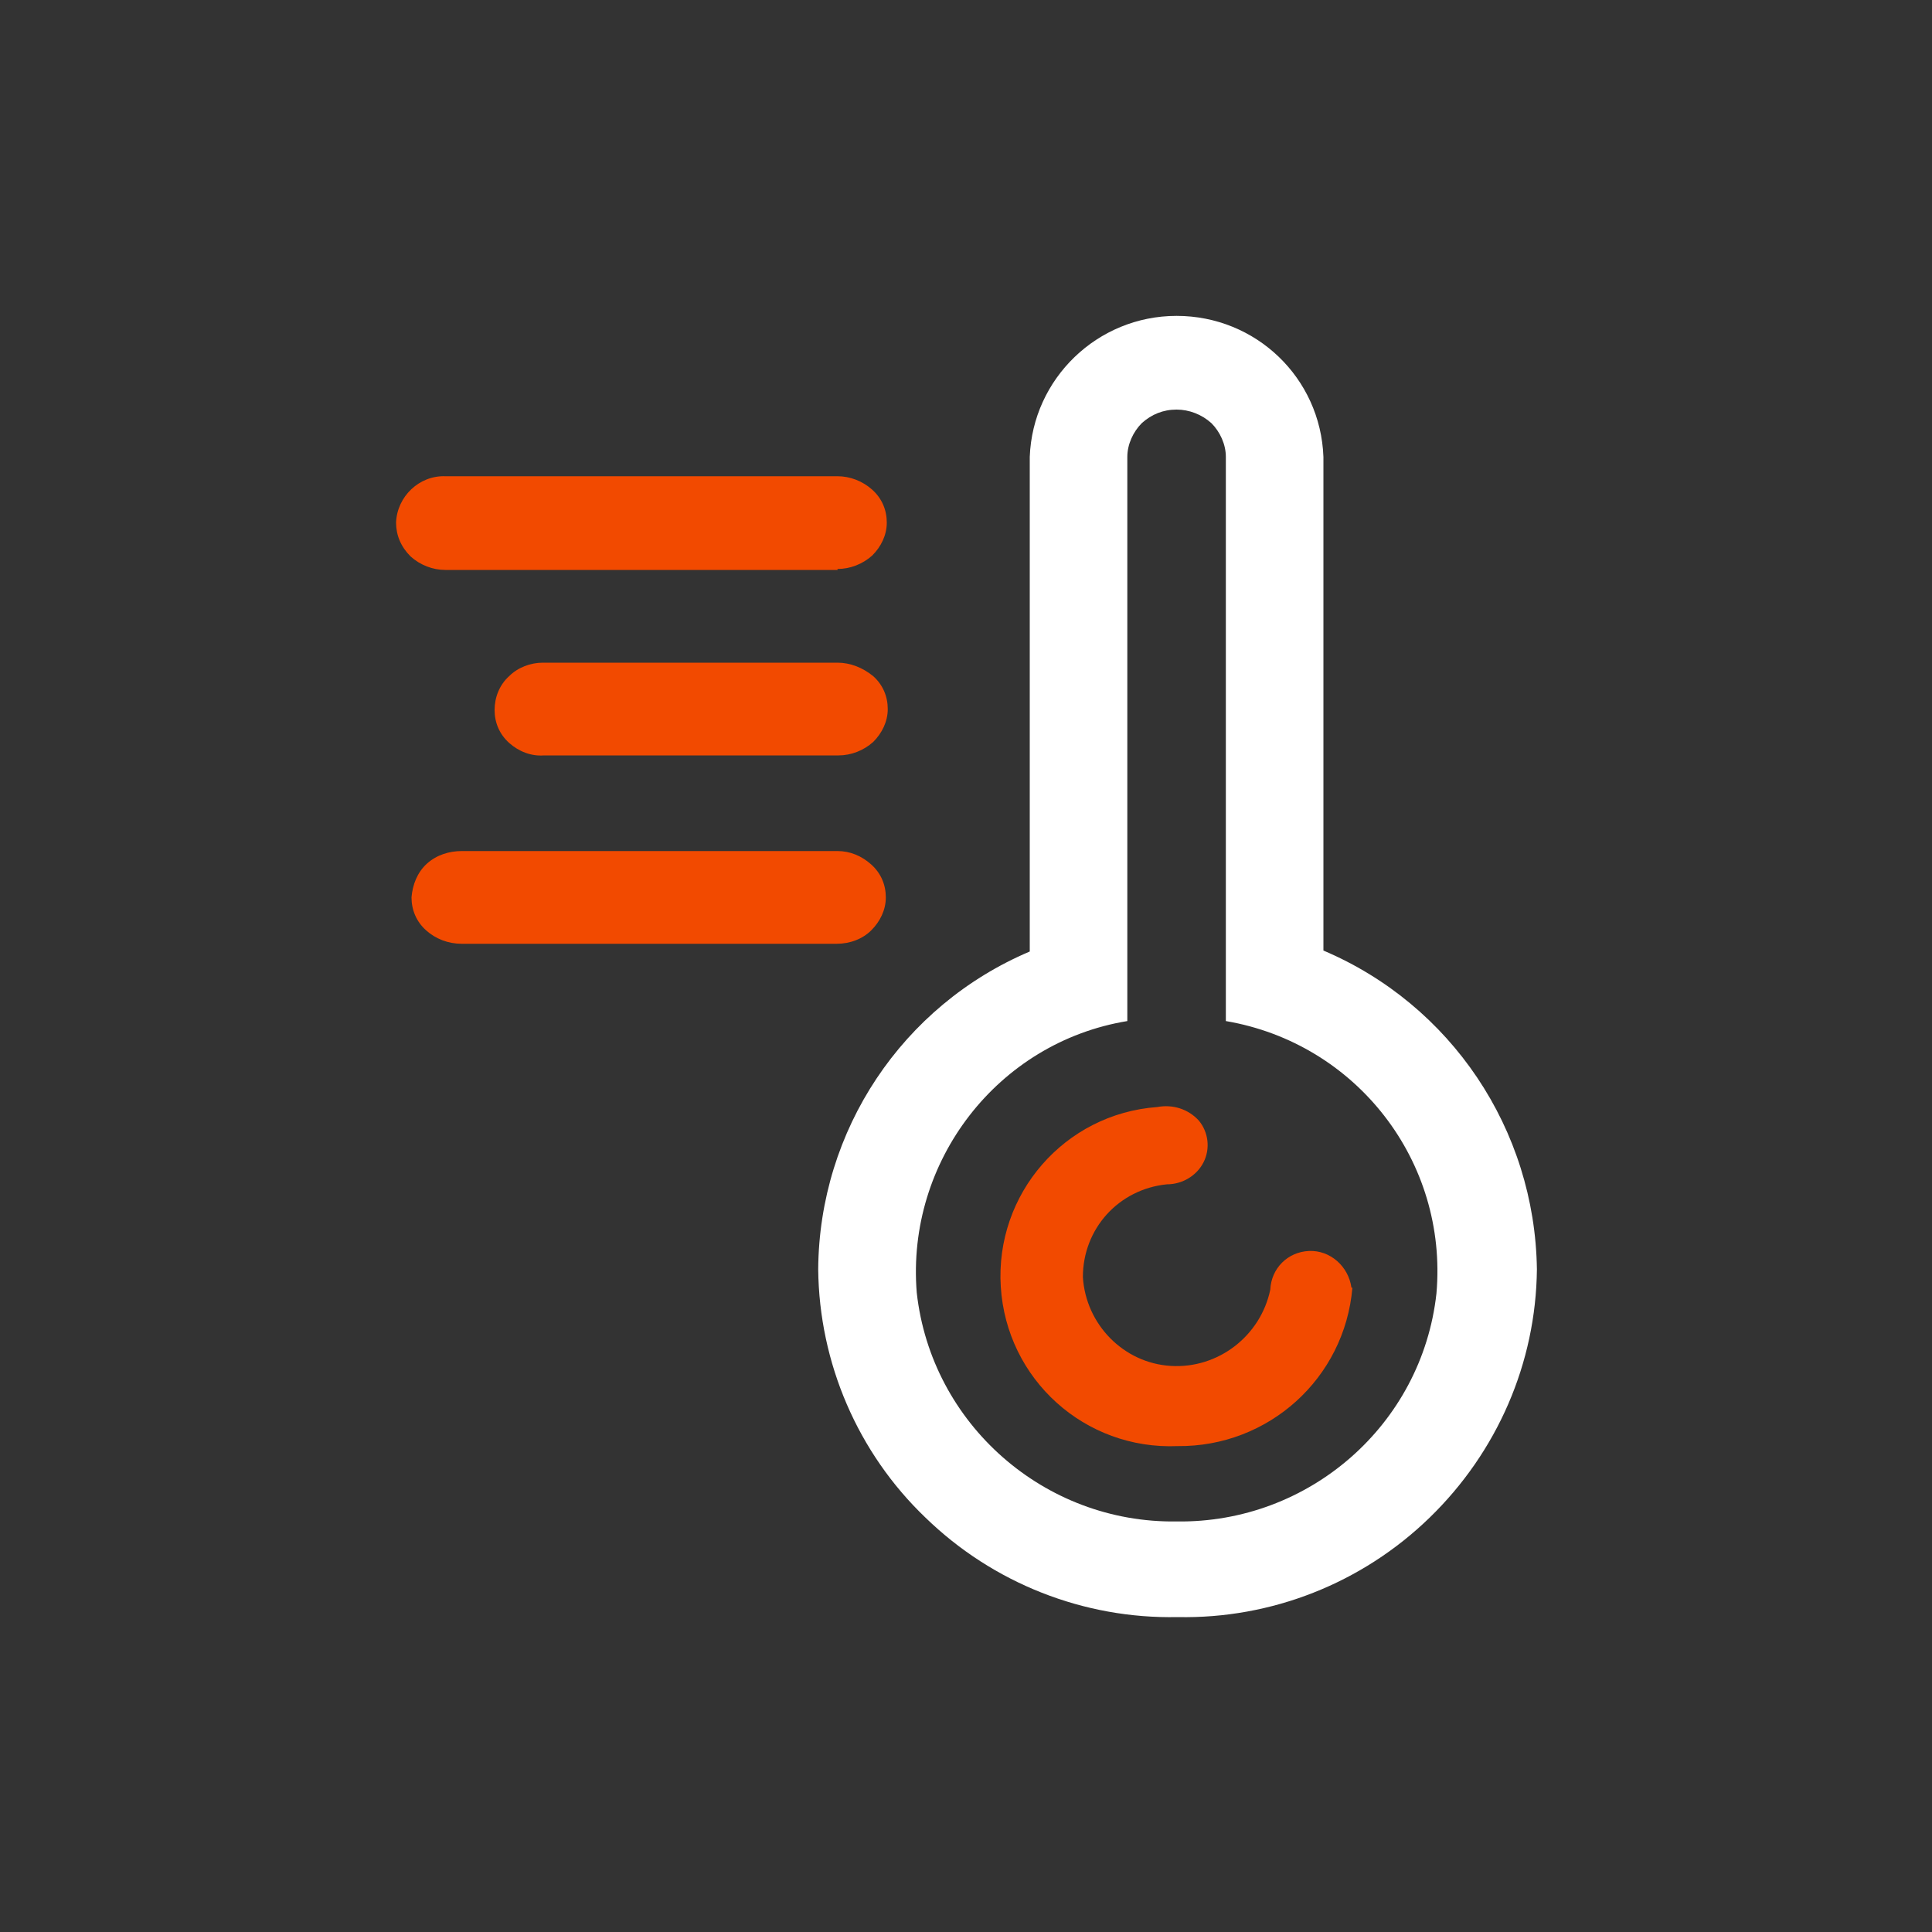 <?xml version="1.0" encoding="utf-8"?>
<!-- Generator: Adobe Illustrator 24.3.0, SVG Export Plug-In . SVG Version: 6.00 Build 0)  -->
<svg version="1.1" id="图层_1" xmlns="http://www.w3.org/2000/svg" xmlns:xlink="http://www.w3.org/1999/xlink" x="0px" y="0px"
	 viewBox="0 0 200 200" style="enable-background:new 0 0 200 200;" xml:space="preserve">
<rect x="0" y="0" width="200" height="200" fill="#333333" stroke="none"/>
<style type="text/css">
	.st0{fill:#F24A00;}
	.st1{fill:#FFFFFF;}
	.st2{fill:#E44A0F;}
</style>
<g>
	<path class="st1" d="M137,98.4V47.3c-0.3-8.2-7-14.6-15.2-14.6c-8.2,0-14.9,6.5-15.2,14.6v51.2c-13.2,5.6-21.8,18.5-21.9,32.9
		c0.1,9.7,4.1,19,11.1,25.7c7,6.8,16.4,10.5,26.1,10.3c9.7,0.2,19.1-3.5,26.1-10.3c7-6.8,11-16,11.1-25.7
		C158.9,116.9,150.2,104,137,98.4z M121.8,157.5c-13.7,0.2-25.4-10.1-26.9-23.7c-1.1-13.6,8.4-25.9,21.8-28.1V47.3
		c0-1.3,0.6-2.6,1.5-3.5c1-0.9,2.2-1.4,3.6-1.4c1.3,0,2.6,0.5,3.6,1.4c0.9,0.9,1.5,2.2,1.5,3.5v58.4c13.5,2.3,23,14.5,21.8,28.2
		C147.2,147.5,135.5,157.7,121.8,157.5z"/>
	<path class="st0" d="M135.5,129.5c-2.2,0.1-3.9,1.8-4,4c-1,4.8-5.4,8.2-10.3,7.9c-4.9-0.3-8.8-4.3-9.1-9.2c0-5,3.7-9.1,8.7-9.6
		c1.6,0,3.1-0.9,3.8-2.3c0.7-1.4,0.5-3.1-0.5-4.3c-1.1-1.2-2.7-1.7-4.3-1.4c-9.6,0.7-16.8,9-16.2,18.6c0.6,9.6,8.7,16.9,18.3,16.5
		c9.4,0.1,17.3-7,18.1-16.4h-0.1C139.6,131.1,137.7,129.4,135.5,129.5L135.5,129.5z"/>
	<path class="st0" d="M86.7,68.6H56.2c-1.3,0-2.6,0.5-3.5,1.4c-1,0.9-1.5,2.2-1.5,3.5c0,1.3,0.5,2.5,1.5,3.4c1,0.9,2.3,1.4,3.6,1.3
		h30.5c1.3,0,2.6-0.5,3.6-1.4c0.9-0.9,1.5-2.1,1.5-3.4c0-1.3-0.5-2.5-1.5-3.4C89.3,69.1,88,68.6,86.7,68.6L86.7,68.6z"/>
	<path class="st0" d="M86.7,58.9c1.3,0,2.6-0.5,3.6-1.4c0.9-0.9,1.5-2.1,1.5-3.4c0-1.3-0.5-2.5-1.5-3.4c-1-0.9-2.3-1.4-3.6-1.4H46.1
		c-2.7-0.1-5,2.1-5.1,4.8c0,1.3,0.5,2.5,1.5,3.5c1,0.9,2.3,1.4,3.6,1.4H86.7z"/>
	<path class="st0" d="M90.2,96.3c0.9-0.9,1.5-2.1,1.5-3.4c0-1.3-0.5-2.5-1.5-3.4c-1-0.9-2.2-1.4-3.5-1.4H47.8
		c-1.3,0-2.6,0.4-3.6,1.3c-1,0.9-1.5,2.2-1.6,3.5c0,1.3,0.5,2.5,1.5,3.4c1,0.9,2.3,1.4,3.7,1.4h38.8C88,97.7,89.3,97.2,90.2,96.3
		L90.2,96.3z"/>
</g>
</svg>

